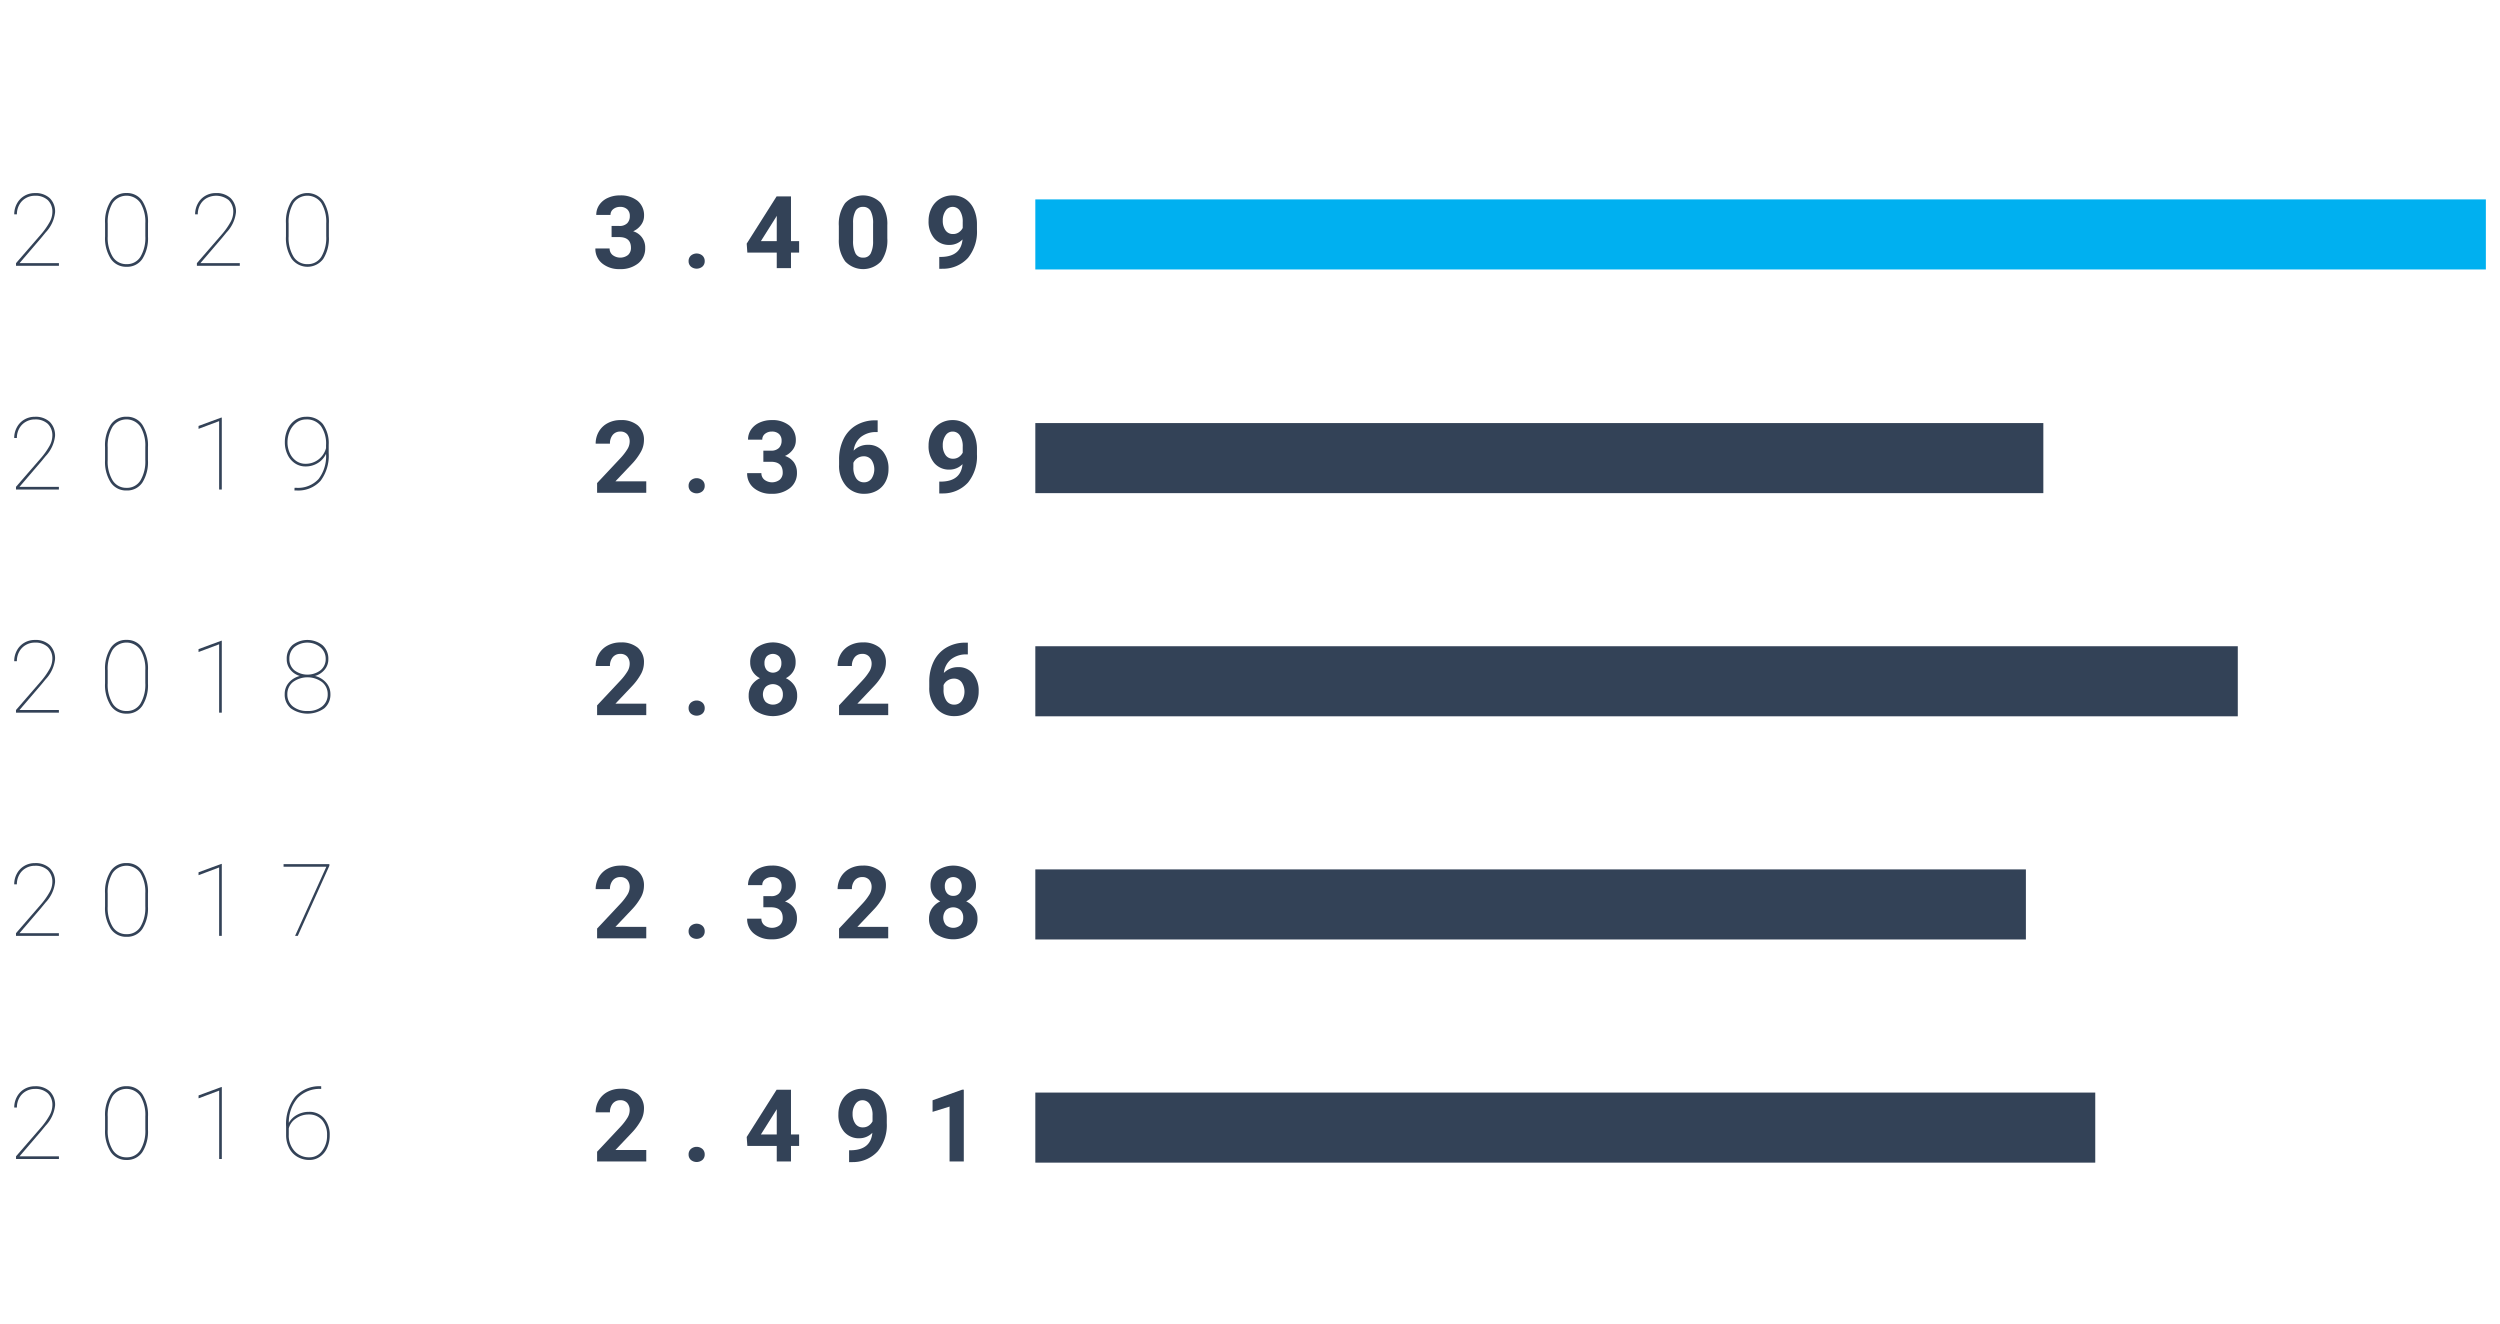 <svg id="Ebene_1" data-name="Ebene 1" xmlns="http://www.w3.org/2000/svg" viewBox="0 0 446 236.267"><defs><style>.cls-1{fill:#334257;}.cls-2{fill:#00b0f0;}</style></defs><path class="cls-1" d="M10.513,47.42H2.858v-.475l4.368-5.036a13.191,13.191,0,0,0,1.596-2.232,3.843,3.843,0,0,0,.522-1.793,2.874,2.874,0,0,0-.817-2.185A3.212,3.212,0,0,0,6.224,34.922a3.185,3.185,0,0,0-1.635.431,3.057,3.057,0,0,0-1.155,1.19,3.461,3.461,0,0,0-.418,1.692H2.541a3.951,3.951,0,0,1,.475-1.907,3.515,3.515,0,0,1,1.318-1.38,3.631,3.631,0,0,1,1.89-.501,3.691,3.691,0,0,1,2.654.905,3.331,3.331,0,0,1,.949,2.531,6.163,6.163,0,0,1-1.679,3.577l-.8.976L3.482,46.945h7.031Z"/><path class="cls-1" d="M26.401,42.199a6.812,6.812,0,0,1-1.002,3.986,3.253,3.253,0,0,1-2.812,1.41A3.278,3.278,0,0,1,19.766,46.172a6.799,6.799,0,0,1-1.02-4.008V39.844A6.817,6.817,0,0,1,19.753,35.867a3.25,3.25,0,0,1,2.816-1.429,3.26,3.26,0,0,1,2.826,1.429A6.887,6.887,0,0,1,26.401,39.879Zm-.475-2.355a6.456,6.456,0,0,0-.874-3.63,3.017,3.017,0,0,0-4.966.005,6.601,6.601,0,0,0-.866,3.669v2.294a6.407,6.407,0,0,0,.888,3.63A2.829,2.829,0,0,0,22.587,47.121a2.794,2.794,0,0,0,2.47-1.31,6.601,6.601,0,0,0,.87-3.674Z"/><path class="cls-1" d="M42.782,47.42H35.127v-.475l4.368-5.036a13.178,13.178,0,0,0,1.595-2.232,3.845,3.845,0,0,0,.523-1.793,2.874,2.874,0,0,0-.817-2.185,3.589,3.589,0,0,0-3.938-.347,3.059,3.059,0,0,0-1.156,1.19,3.46,3.46,0,0,0-.417,1.692h-.475a3.951,3.951,0,0,1,.475-1.907,3.515,3.515,0,0,1,1.318-1.38,3.631,3.631,0,0,1,1.89-.501,3.691,3.691,0,0,1,2.654.905,3.331,3.331,0,0,1,.949,2.531,6.163,6.163,0,0,1-1.679,3.577l-.8.976-3.867,4.509h7.031Z"/><path class="cls-1" d="M58.671,42.199a6.812,6.812,0,0,1-1.002,3.986,3.508,3.508,0,0,1-5.634-.014,6.799,6.799,0,0,1-1.02-4.008V39.844a6.817,6.817,0,0,1,1.006-3.977,3.5,3.5,0,0,1,5.643,0A6.887,6.887,0,0,1,58.671,39.879Zm-.475-2.355a6.456,6.456,0,0,0-.875-3.63,3.017,3.017,0,0,0-4.966.005,6.601,6.601,0,0,0-.865,3.669v2.294a6.407,6.407,0,0,0,.888,3.63,2.829,2.829,0,0,0,2.479,1.31,2.794,2.794,0,0,0,2.47-1.31,6.601,6.601,0,0,0,.87-3.674Z"/><path class="cls-1" d="M10.507,87.327H2.852v-.475l4.368-5.036A13.191,13.191,0,0,0,8.816,79.584a3.843,3.843,0,0,0,.522-1.793,2.874,2.874,0,0,0-.817-2.185,3.212,3.212,0,0,0-2.303-.777,3.185,3.185,0,0,0-1.635.431,3.057,3.057,0,0,0-1.155,1.19,3.461,3.461,0,0,0-.418,1.692H2.535a3.951,3.951,0,0,1,.475-1.907,3.515,3.515,0,0,1,1.318-1.38,3.631,3.631,0,0,1,1.89-.501,3.691,3.691,0,0,1,2.654.905,3.331,3.331,0,0,1,.949,2.531,6.163,6.163,0,0,1-1.679,3.577l-.8.976L3.476,86.853h7.031Z"/><path class="cls-1" d="M26.396,82.107a6.812,6.812,0,0,1-1.002,3.986,3.253,3.253,0,0,1-2.812,1.41,3.278,3.278,0,0,1-2.821-1.424,6.799,6.799,0,0,1-1.02-4.008V79.751a6.817,6.817,0,0,1,1.007-3.977,3.25,3.25,0,0,1,2.816-1.429,3.26,3.26,0,0,1,2.826,1.429,6.887,6.887,0,0,1,1.006,4.012ZM25.921,79.751a6.456,6.456,0,0,0-.874-3.63,3.017,3.017,0,0,0-4.966.005,6.601,6.601,0,0,0-.866,3.669v2.294a6.407,6.407,0,0,0,.888,3.63,2.829,2.829,0,0,0,2.479,1.31,2.794,2.794,0,0,0,2.47-1.31A6.601,6.601,0,0,0,25.921,82.045Z"/><path class="cls-1" d="M39.568,87.327h-.475V75.128L35.42,76.508v-.519l4.052-1.494h.097Z"/><path class="cls-1" d="M58.164,80.964a3.773,3.773,0,0,1-1.446,1.631,4.055,4.055,0,0,1-2.21.619,3.334,3.334,0,0,1-1.898-.566A3.82,3.82,0,0,1,51.291,81.087a4.99,4.99,0,0,1-.475-2.18,5.449,5.449,0,0,1,.483-2.307,3.952,3.952,0,0,1,1.354-1.648,3.325,3.325,0,0,1,1.925-.598,3.646,3.646,0,0,1,3.015,1.287,5.836,5.836,0,0,1,1.046,3.714v1.468a7.452,7.452,0,0,1-1.441,4.943A5.345,5.345,0,0,1,52.952,87.503h-.422l.018-.475h.378A4.961,4.961,0,0,0,56.828,85.464,6.678,6.678,0,0,0,58.164,80.964ZM54.508,82.739a3.693,3.693,0,0,0,2.303-.765,3.737,3.737,0,0,0,1.354-2.03v-.545a5.415,5.415,0,0,0-.919-3.396,3.142,3.142,0,0,0-2.632-1.174,2.839,2.839,0,0,0-1.705.554,3.661,3.661,0,0,0-1.191,1.507,4.892,4.892,0,0,0-.426,2.018,4.55,4.55,0,0,0,.413,1.938,3.349,3.349,0,0,0,1.143,1.394A2.864,2.864,0,0,0,54.508,82.739Z"/><path class="cls-1" d="M10.507,127.141H2.852v-.475L7.22,121.63a13.192,13.192,0,0,0,1.596-2.232,3.843,3.843,0,0,0,.522-1.793A2.874,2.874,0,0,0,8.521,115.42a3.212,3.212,0,0,0-2.303-.777,3.185,3.185,0,0,0-1.635.431,3.057,3.057,0,0,0-1.155,1.19,3.461,3.461,0,0,0-.418,1.692H2.535a3.951,3.951,0,0,1,.475-1.907,3.515,3.515,0,0,1,1.318-1.38,3.631,3.631,0,0,1,1.89-.501,3.691,3.691,0,0,1,2.654.905,3.331,3.331,0,0,1,.949,2.531,6.163,6.163,0,0,1-1.679,3.577l-.8.976-3.867,4.509h7.031Z"/><path class="cls-1" d="M26.396,121.92a6.812,6.812,0,0,1-1.002,3.986,3.253,3.253,0,0,1-2.812,1.41,3.278,3.278,0,0,1-2.821-1.424,6.799,6.799,0,0,1-1.02-4.008v-2.32a6.817,6.817,0,0,1,1.007-3.977,3.25,3.25,0,0,1,2.816-1.429,3.26,3.26,0,0,1,2.826,1.429,6.887,6.887,0,0,1,1.006,4.012Zm-.475-2.355a6.456,6.456,0,0,0-.874-3.63,3.017,3.017,0,0,0-4.966.005,6.601,6.601,0,0,0-.866,3.669v2.294a6.407,6.407,0,0,0,.888,3.63,2.829,2.829,0,0,0,2.479,1.31,2.794,2.794,0,0,0,2.47-1.31,6.601,6.601,0,0,0,.87-3.674Z"/><path class="cls-1" d="M39.568,127.141h-.475V114.942L35.42,116.321v-.519l4.052-1.494h.097Z"/><path class="cls-1" d="M58.577,117.596a2.863,2.863,0,0,1-.664,1.877,3.463,3.463,0,0,1-1.718,1.12,3.845,3.845,0,0,1,2.004,1.213,3.008,3.008,0,0,1,.747,2.004,3.185,3.185,0,0,1-1.112,2.566,5.162,5.162,0,0,1-5.941,0,3.195,3.195,0,0,1-1.103-2.566,3.059,3.059,0,0,1,.725-2.009,3.743,3.743,0,0,1,1.982-1.208,3.366,3.366,0,0,1-1.701-1.12,2.911,2.911,0,0,1-.645-1.877,3.217,3.217,0,0,1,1.015-2.505,4.348,4.348,0,0,1,5.379.018A3.203,3.203,0,0,1,58.577,117.596Zm-.114,6.258a2.715,2.715,0,0,0-1.011-2.171,4.379,4.379,0,0,0-5.186-.005,2.724,2.724,0,0,0-1.002,2.176,2.685,2.685,0,0,0,.98,2.171,3.981,3.981,0,0,0,2.633.817,3.922,3.922,0,0,0,2.602-.822A2.681,2.681,0,0,0,58.463,123.854Zm-.36-6.302a2.66,2.66,0,0,0-.94-2.079,3.705,3.705,0,0,0-4.637-.03,2.684,2.684,0,0,0-.9,2.109,2.558,2.558,0,0,0,.896,2.026,3.878,3.878,0,0,0,4.671-.01A2.544,2.544,0,0,0,58.103,117.552Z"/><path class="cls-1" d="M10.507,166.953H2.852v-.475l4.368-5.036a13.192,13.192,0,0,0,1.596-2.232,3.843,3.843,0,0,0,.522-1.793,2.874,2.874,0,0,0-.817-2.185,3.212,3.212,0,0,0-2.303-.777,3.185,3.185,0,0,0-1.635.431,3.057,3.057,0,0,0-1.155,1.19,3.461,3.461,0,0,0-.418,1.692H2.535a3.951,3.951,0,0,1,.475-1.907,3.515,3.515,0,0,1,1.318-1.38,3.631,3.631,0,0,1,1.89-.501,3.691,3.691,0,0,1,2.654.905,3.331,3.331,0,0,1,.949,2.531,6.163,6.163,0,0,1-1.679,3.577l-.8.976-3.867,4.509h7.031Z"/><path class="cls-1" d="M26.396,161.733a6.812,6.812,0,0,1-1.002,3.986,3.253,3.253,0,0,1-2.812,1.41,3.278,3.278,0,0,1-2.821-1.424,6.799,6.799,0,0,1-1.02-4.008v-2.32a6.817,6.817,0,0,1,1.007-3.977,3.25,3.25,0,0,1,2.816-1.429,3.26,3.26,0,0,1,2.826,1.429,6.887,6.887,0,0,1,1.006,4.012Zm-.475-2.355a6.456,6.456,0,0,0-.874-3.63,3.017,3.017,0,0,0-4.966.005,6.601,6.601,0,0,0-.866,3.669V161.715a6.407,6.407,0,0,0,.888,3.63,2.829,2.829,0,0,0,2.479,1.31,2.794,2.794,0,0,0,2.47-1.31A6.601,6.601,0,0,0,25.921,161.671Z"/><path class="cls-1" d="M39.568,166.953h-.475V154.754L35.42,156.134v-.519l4.052-1.494h.097Z"/><path class="cls-1" d="M58.762,154.455,53.128,166.953h-.483L58.217,154.631H50.588v-.475H58.762Z"/><path class="cls-1" d="M10.513,206.763H2.858v-.475l4.368-5.036a13.191,13.191,0,0,0,1.596-2.232,3.843,3.843,0,0,0,.522-1.793,2.874,2.874,0,0,0-.817-2.185,3.212,3.212,0,0,0-2.303-.777,3.185,3.185,0,0,0-1.635.431,3.057,3.057,0,0,0-1.155,1.19,3.461,3.461,0,0,0-.418,1.692H2.541a3.951,3.951,0,0,1,.475-1.907,3.515,3.515,0,0,1,1.318-1.38,3.631,3.631,0,0,1,1.89-.501,3.691,3.691,0,0,1,2.654.905,3.331,3.331,0,0,1,.949,2.531,6.163,6.163,0,0,1-1.679,3.577l-.8.976L3.482,206.288h7.031Z"/><path class="cls-1" d="M26.401,201.542a6.812,6.812,0,0,1-1.002,3.986,3.253,3.253,0,0,1-2.812,1.41,3.278,3.278,0,0,1-2.821-1.424,6.799,6.799,0,0,1-1.02-4.008v-2.32a6.817,6.817,0,0,1,1.007-3.977,3.25,3.25,0,0,1,2.816-1.429,3.26,3.26,0,0,1,2.826,1.429,6.887,6.887,0,0,1,1.006,4.012Zm-.475-2.355a6.456,6.456,0,0,0-.874-3.63,3.017,3.017,0,0,0-4.966.005,6.601,6.601,0,0,0-.866,3.669v2.294a6.407,6.407,0,0,0,.888,3.63A2.829,2.829,0,0,0,22.587,206.464a2.794,2.794,0,0,0,2.47-1.31,6.601,6.601,0,0,0,.87-3.674Z"/><path class="cls-1" d="M39.574,206.763h-.475V194.564l-3.674,1.38v-.519l4.052-1.494h.097Z"/><path class="cls-1" d="M57.3,193.79v.475a5.431,5.431,0,0,0-4.175,1.591,6.703,6.703,0,0,0-1.6,4.465A3.691,3.691,0,0,1,53.002,198.884a4.323,4.323,0,0,1,2.118-.532,3.397,3.397,0,0,1,2.693,1.151,4.455,4.455,0,0,1,1.007,3.041,5.356,5.356,0,0,1-.457,2.232,3.748,3.748,0,0,1-1.292,1.586,3.202,3.202,0,0,1-1.863.576,4.195,4.195,0,0,1-2.127-.545,3.805,3.805,0,0,1-1.485-1.556,4.987,4.987,0,0,1-.554-2.303V200.962a7.898,7.898,0,0,1,1.608-5.291A5.78,5.78,0,0,1,57.3,193.79Zm-2.241,5.036a3.881,3.881,0,0,0-2.255.707,3.002,3.002,0,0,0-1.287,1.769v1.124a4.141,4.141,0,0,0,1.028,2.923,3.458,3.458,0,0,0,2.663,1.115,2.739,2.739,0,0,0,2.25-1.137,4.391,4.391,0,0,0,.888-2.787,3.972,3.972,0,0,0-.879-2.709A3.033,3.033,0,0,0,55.059,198.826Z"/><rect class="cls-2" x="184.701" y="35.573" width="258.777" height="12.5"/><rect class="cls-1" x="184.701" y="75.476" width="179.831" height="12.5"/><rect class="cls-1" x="184.701" y="115.289" width="214.521" height="12.5"/><rect class="cls-1" x="184.701" y="155.102" width="176.718" height="12.5"/><rect class="cls-1" x="184.701" y="194.915" width="189.092" height="12.5"/><path class="cls-1" d="M109.106,40.31h1.354a1.907,1.907,0,0,0,1.433-.483,1.771,1.771,0,0,0,.466-1.283,1.567,1.567,0,0,0-.462-1.204,1.787,1.787,0,0,0-1.27-.431,1.875,1.875,0,0,0-1.222.4,1.278,1.278,0,0,0-.492,1.041h-2.54a3.122,3.122,0,0,1,.54-1.797,3.603,3.603,0,0,1,1.512-1.244,5.047,5.047,0,0,1,2.141-.448,4.785,4.785,0,0,1,3.182.972,3.313,3.313,0,0,1,1.151,2.676,2.693,2.693,0,0,1-.536,1.617,3.483,3.483,0,0,1-1.406,1.134,2.985,2.985,0,0,1,2.145,2.988,3.369,3.369,0,0,1-1.244,2.733,4.999,4.999,0,0,1-3.291,1.028,4.743,4.743,0,0,1-3.134-1.011,3.301,3.301,0,0,1-1.217-2.672h2.54a1.471,1.471,0,0,0,.54,1.178,2.256,2.256,0,0,0,2.751-.021,1.655,1.655,0,0,0,.515-1.27q0-1.916-2.109-1.916h-1.345Z"/><path class="cls-1" d="M122.846,46.585a1.278,1.278,0,0,1,.408-.984,1.588,1.588,0,0,1,2.057,0,1.279,1.279,0,0,1,.409.984,1.262,1.262,0,0,1-.404.972,1.616,1.616,0,0,1-2.065,0A1.262,1.262,0,0,1,122.846,46.585Z"/><path class="cls-1" d="M141.112,43.017h1.45v2.048h-1.45v2.769h-2.54V45.065h-5.247L133.211,43.465l5.335-8.429h2.566Zm-5.37,0h2.83V38.499l-.167.29Z"/><path class="cls-1" d="M158.298,42.542a6.483,6.483,0,0,1-1.099,4.061,4.39,4.39,0,0,1-6.416.026,6.293,6.293,0,0,1-1.134-3.955V40.318a6.398,6.398,0,0,1,1.112-4.069,4.398,4.398,0,0,1,6.402-.013,6.272,6.272,0,0,1,1.134,3.95Zm-2.54-2.59a4.689,4.689,0,0,0-.435-2.318,1.472,1.472,0,0,0-1.358-.726,1.444,1.444,0,0,0-1.322.69,4.388,4.388,0,0,0-.453,2.16v3.114a4.918,4.918,0,0,0,.427,2.327,1.449,1.449,0,0,0,1.366.761,1.427,1.427,0,0,0,1.345-.729,4.806,4.806,0,0,0,.431-2.235Z"/><path class="cls-1" d="M171.714,42.718a3.207,3.207,0,0,1-2.32.976,3.43,3.43,0,0,1-2.716-1.164,4.604,4.604,0,0,1-1.02-3.143,4.9,4.9,0,0,1,.549-2.307,4.03,4.03,0,0,1,1.534-1.635,4.255,4.255,0,0,1,2.215-.585,4.07,4.07,0,0,1,2.25.633,4.161,4.161,0,0,1,1.529,1.819,6.532,6.532,0,0,1,.554,2.716v.94a7.402,7.402,0,0,1-1.591,5.027,6.014,6.014,0,0,1-4.509,1.951l-.624.009V45.838l.562-.009Q171.441,45.68,171.714,42.718Zm-1.696-.967a1.775,1.775,0,0,0,1.059-.316,2.115,2.115,0,0,0,.673-.765V39.624a3.493,3.493,0,0,0-.492-2.004,1.528,1.528,0,0,0-1.318-.712,1.483,1.483,0,0,0-1.257.699,2.97,2.97,0,0,0-.492,1.753,2.893,2.893,0,0,0,.479,1.719A1.561,1.561,0,0,0,170.018,41.751Z"/><path class="cls-1" d="M115.293,87.917h-8.771V86.177l4.14-4.412a10.205,10.205,0,0,0,1.261-1.626,2.613,2.613,0,0,0,.409-1.318,1.953,1.953,0,0,0-.431-1.34A1.555,1.555,0,0,0,110.67,76.992a1.678,1.678,0,0,0-1.358.594,2.348,2.348,0,0,0-.496,1.56h-2.549a4.195,4.195,0,0,1,.558-2.136,3.934,3.934,0,0,1,1.578-1.516,4.795,4.795,0,0,1,2.312-.55,4.539,4.539,0,0,1,3.071.949A3.358,3.358,0,0,1,114.88,78.574a4.303,4.303,0,0,1-.492,1.934,10.745,10.745,0,0,1-1.688,2.294l-2.909,3.067h5.502Z"/><path class="cls-1" d="M122.846,86.669a1.278,1.278,0,0,1,.408-.984,1.588,1.588,0,0,1,2.057,0,1.279,1.279,0,0,1,.409.984,1.262,1.262,0,0,1-.404.972,1.616,1.616,0,0,1-2.065,0A1.262,1.262,0,0,1,122.846,86.669Z"/><path class="cls-1" d="M136.182,80.394h1.354a1.907,1.907,0,0,0,1.433-.483,1.771,1.771,0,0,0,.466-1.283,1.566,1.566,0,0,0-.461-1.204,1.79,1.79,0,0,0-1.271-.431,1.875,1.875,0,0,0-1.222.4,1.278,1.278,0,0,0-.492,1.041h-2.54a3.123,3.123,0,0,1,.541-1.797,3.603,3.603,0,0,1,1.512-1.244,5.043,5.043,0,0,1,2.14-.448,4.785,4.785,0,0,1,3.182.972,3.313,3.313,0,0,1,1.151,2.676,2.693,2.693,0,0,1-.536,1.617,3.483,3.483,0,0,1-1.406,1.134,3.181,3.181,0,0,1,1.613,1.16,3.147,3.147,0,0,1,.531,1.828,3.368,3.368,0,0,1-1.243,2.733,5.002,5.002,0,0,1-3.292,1.028,4.74,4.74,0,0,1-3.133-1.011,3.301,3.301,0,0,1-1.218-2.672h2.54a1.472,1.472,0,0,0,.541,1.178,2.256,2.256,0,0,0,2.751-.021,1.654,1.654,0,0,0,.514-1.271q0-1.916-2.109-1.916h-1.345Z"/><path class="cls-1" d="M156.575,74.988v2.092h-.246a4.314,4.314,0,0,0-2.772.896,3.643,3.643,0,0,0-1.262,2.417,3.46,3.46,0,0,1,2.575-1.037,3.26,3.26,0,0,1,2.654,1.195,4.792,4.792,0,0,1,.984,3.146,4.713,4.713,0,0,1-.54,2.259,3.877,3.877,0,0,1-1.529,1.573,4.445,4.445,0,0,1-2.237.562,4.149,4.149,0,0,1-3.265-1.406,5.459,5.459,0,0,1-1.244-3.753v-.914a8.213,8.213,0,0,1,.787-3.678,5.768,5.768,0,0,1,2.259-2.47,6.618,6.618,0,0,1,3.414-.884Zm-2.479,6.416a2.034,2.034,0,0,0-1.116.32,1.934,1.934,0,0,0-.738.847v.771a3.42,3.42,0,0,0,.501,1.987,1.619,1.619,0,0,0,1.406.715,1.602,1.602,0,0,0,1.323-.645,3.028,3.028,0,0,0-.005-3.355A1.662,1.662,0,0,0,154.097,81.404Z"/><path class="cls-1" d="M171.714,82.802a3.207,3.207,0,0,1-2.32.976,3.43,3.43,0,0,1-2.716-1.164,4.603,4.603,0,0,1-1.02-3.143,4.9,4.9,0,0,1,.549-2.307,4.03,4.03,0,0,1,1.534-1.635,4.255,4.255,0,0,1,2.215-.585,4.07,4.07,0,0,1,2.25.633,4.161,4.161,0,0,1,1.529,1.819,6.532,6.532,0,0,1,.554,2.716v.94a7.402,7.402,0,0,1-1.591,5.027,6.014,6.014,0,0,1-4.509,1.951l-.624.009V85.922l.562-.009Q171.441,85.764,171.714,82.802Zm-1.696-.967a1.775,1.775,0,0,0,1.059-.316,2.115,2.115,0,0,0,.673-.765v-1.046a3.493,3.493,0,0,0-.492-2.004,1.528,1.528,0,0,0-1.318-.712,1.483,1.483,0,0,0-1.257.699,2.97,2.97,0,0,0-.492,1.753,2.893,2.893,0,0,0,.479,1.719A1.561,1.561,0,0,0,170.018,81.835Z"/><path class="cls-1" d="M115.293,127.58h-8.771V125.84l4.14-4.412a10.205,10.205,0,0,0,1.261-1.626,2.613,2.613,0,0,0,.409-1.318,1.953,1.953,0,0,0-.431-1.34,1.555,1.555,0,0,0-1.23-.488,1.678,1.678,0,0,0-1.358.594,2.348,2.348,0,0,0-.496,1.56h-2.549a4.195,4.195,0,0,1,.558-2.136,3.934,3.934,0,0,1,1.578-1.516,4.795,4.795,0,0,1,2.312-.55,4.539,4.539,0,0,1,3.071.949,3.358,3.358,0,0,1,1.095,2.681,4.303,4.303,0,0,1-.492,1.934,10.745,10.745,0,0,1-1.688,2.294l-2.909,3.067h5.502Z"/><path class="cls-1" d="M122.846,126.332a1.278,1.278,0,0,1,.408-.984,1.588,1.588,0,0,1,2.057,0,1.279,1.279,0,0,1,.409.984,1.262,1.262,0,0,1-.404.972,1.616,1.616,0,0,1-2.065,0A1.262,1.262,0,0,1,122.846,126.332Z"/><path class="cls-1" d="M141.939,118.185a2.976,2.976,0,0,1-.466,1.652,3.353,3.353,0,0,1-1.283,1.151,3.712,3.712,0,0,1,1.477,1.235,3.166,3.166,0,0,1,.545,1.85,3.355,3.355,0,0,1-1.16,2.694,5.534,5.534,0,0,1-6.319-.005,3.346,3.346,0,0,1-1.169-2.689,3.188,3.188,0,0,1,.545-1.854,3.644,3.644,0,0,1,1.468-1.23A3.317,3.317,0,0,1,134.297,119.837a2.998,2.998,0,0,1-.462-1.652,3.316,3.316,0,0,1,1.09-2.605,5.012,5.012,0,0,1,5.92-.009A3.303,3.303,0,0,1,141.939,118.185Zm-2.276,5.704a1.843,1.843,0,0,0-.483-1.336,1.933,1.933,0,0,0-2.593-.004,2.083,2.083,0,0,0-.009,2.658,1.983,1.983,0,0,0,2.615.018A1.835,1.835,0,0,0,139.662,123.889Zm-.264-5.581a1.757,1.757,0,0,0-.396-1.199,1.608,1.608,0,0,0-2.224-.014,1.748,1.748,0,0,0-.396,1.213,1.837,1.837,0,0,0,.396,1.23,1.566,1.566,0,0,0,2.229,0A1.85,1.85,0,0,0,139.399,118.308Z"/><path class="cls-1" d="M158.456,127.58h-8.771V125.84l4.14-4.412a10.22,10.22,0,0,0,1.262-1.626,2.611,2.611,0,0,0,.408-1.318,1.953,1.953,0,0,0-.431-1.34,1.555,1.555,0,0,0-1.23-.488,1.676,1.676,0,0,0-1.357.594,2.349,2.349,0,0,0-.497,1.56h-2.549a4.196,4.196,0,0,1,.559-2.136,3.931,3.931,0,0,1,1.577-1.516,4.795,4.795,0,0,1,2.312-.55,4.542,4.542,0,0,1,3.072.949,3.358,3.358,0,0,1,1.094,2.681,4.303,4.303,0,0,1-.492,1.934,10.746,10.746,0,0,1-1.688,2.294l-2.909,3.067h5.502Z"/><path class="cls-1" d="M172.663,114.651v2.092h-.246a4.317,4.317,0,0,0-2.773.896,3.642,3.642,0,0,0-1.261,2.417,3.46,3.46,0,0,1,2.575-1.037,3.26,3.26,0,0,1,2.654,1.195,4.792,4.792,0,0,1,.984,3.146,4.714,4.714,0,0,1-.541,2.259,3.877,3.877,0,0,1-1.529,1.573,4.441,4.441,0,0,1-2.236.562,4.151,4.151,0,0,1-3.266-1.406,5.458,5.458,0,0,1-1.243-3.753v-.914a8.212,8.212,0,0,1,.786-3.678,5.768,5.768,0,0,1,2.259-2.47,6.621,6.621,0,0,1,3.415-.884Zm-2.479,6.416a2.034,2.034,0,0,0-1.116.32,1.933,1.933,0,0,0-.738.847v.771a3.42,3.42,0,0,0,.501,1.987,1.619,1.619,0,0,0,1.406.715,1.6,1.6,0,0,0,1.322-.645,3.025,3.025,0,0,0-.004-3.355A1.662,1.662,0,0,0,170.185,121.067Z"/><path class="cls-1" d="M115.293,167.397h-8.771v-1.74l4.14-4.412a10.205,10.205,0,0,0,1.261-1.626,2.613,2.613,0,0,0,.409-1.318,1.956,1.956,0,0,0-.431-1.341,1.554,1.554,0,0,0-1.23-.487,1.677,1.677,0,0,0-1.358.593,2.351,2.351,0,0,0-.496,1.561h-2.549a4.195,4.195,0,0,1,.558-2.136,3.936,3.936,0,0,1,1.578-1.517,4.795,4.795,0,0,1,2.312-.549,4.539,4.539,0,0,1,3.071.949,3.358,3.358,0,0,1,1.095,2.681,4.303,4.303,0,0,1-.492,1.934,10.745,10.745,0,0,1-1.688,2.294l-2.909,3.067h5.502Z"/><path class="cls-1" d="M122.846,166.149a1.278,1.278,0,0,1,.408-.984,1.588,1.588,0,0,1,2.057,0,1.279,1.279,0,0,1,.409.984,1.26,1.26,0,0,1-.404.971,1.613,1.613,0,0,1-2.065,0A1.26,1.26,0,0,1,122.846,166.149Z"/><path class="cls-1" d="M136.182,159.873h1.354a1.907,1.907,0,0,0,1.433-.483,1.771,1.771,0,0,0,.466-1.283,1.566,1.566,0,0,0-.461-1.204,1.79,1.79,0,0,0-1.271-.431,1.874,1.874,0,0,0-1.222.399,1.28,1.28,0,0,0-.492,1.042h-2.54a3.126,3.126,0,0,1,.541-1.798,3.601,3.601,0,0,1,1.512-1.243,5.043,5.043,0,0,1,2.14-.448,4.785,4.785,0,0,1,3.182.971,3.315,3.315,0,0,1,1.151,2.677,2.693,2.693,0,0,1-.536,1.617,3.483,3.483,0,0,1-1.406,1.134,3.181,3.181,0,0,1,1.613,1.16,3.147,3.147,0,0,1,.531,1.828,3.368,3.368,0,0,1-1.243,2.733,5.002,5.002,0,0,1-3.292,1.028,4.74,4.74,0,0,1-3.133-1.011,3.301,3.301,0,0,1-1.218-2.672h2.54a1.472,1.472,0,0,0,.541,1.178,2.254,2.254,0,0,0,2.751-.022,1.652,1.652,0,0,0,.514-1.27q0-1.916-2.109-1.916h-1.345Z"/><path class="cls-1" d="M158.456,167.397h-8.771v-1.74l4.14-4.412a10.22,10.22,0,0,0,1.262-1.626,2.611,2.611,0,0,0,.408-1.318,1.956,1.956,0,0,0-.431-1.341,1.554,1.554,0,0,0-1.23-.487,1.675,1.675,0,0,0-1.357.593,2.352,2.352,0,0,0-.497,1.561h-2.549a4.196,4.196,0,0,1,.559-2.136,3.933,3.933,0,0,1,1.577-1.517,4.795,4.795,0,0,1,2.312-.549,4.542,4.542,0,0,1,3.072.949,3.358,3.358,0,0,1,1.094,2.681,4.303,4.303,0,0,1-.492,1.934,10.745,10.745,0,0,1-1.688,2.294l-2.909,3.067h5.502Z"/><path class="cls-1" d="M174.113,158.001a2.977,2.977,0,0,1-.466,1.652,3.353,3.353,0,0,1-1.283,1.151,3.71,3.71,0,0,1,1.477,1.234,3.169,3.169,0,0,1,.545,1.851,3.353,3.353,0,0,1-1.16,2.693,5.532,5.532,0,0,1-6.319-.004,3.346,3.346,0,0,1-1.169-2.689,3.188,3.188,0,0,1,.545-1.854,3.644,3.644,0,0,1,1.468-1.23,3.32,3.32,0,0,1-1.279-1.151,2.997,2.997,0,0,1-.461-1.652,3.318,3.318,0,0,1,1.09-2.606,5.015,5.015,0,0,1,5.919-.009A3.306,3.306,0,0,1,174.113,158.001Zm-2.276,5.704a1.843,1.843,0,0,0-.483-1.336,1.935,1.935,0,0,0-2.593-.005,2.085,2.085,0,0,0-.009,2.659,1.982,1.982,0,0,0,2.614.018A1.835,1.835,0,0,0,171.837,163.705Zm-.264-5.581a1.759,1.759,0,0,0-.396-1.2,1.609,1.609,0,0,0-2.224-.013,1.748,1.748,0,0,0-.396,1.213,1.837,1.837,0,0,0,.396,1.23,1.384,1.384,0,0,0,1.116.466,1.37,1.37,0,0,0,1.111-.466A1.85,1.85,0,0,0,171.573,158.124Z"/><path class="cls-1" d="M115.293,207.206h-8.771v-1.74l4.14-4.412a10.205,10.205,0,0,0,1.261-1.626,2.613,2.613,0,0,0,.409-1.318,1.953,1.953,0,0,0-.431-1.34,1.555,1.555,0,0,0-1.23-.488,1.678,1.678,0,0,0-1.358.594,2.348,2.348,0,0,0-.496,1.56h-2.549a4.195,4.195,0,0,1,.558-2.136,3.934,3.934,0,0,1,1.578-1.516,4.795,4.795,0,0,1,2.312-.55,4.539,4.539,0,0,1,3.071.949,3.358,3.358,0,0,1,1.095,2.681,4.303,4.303,0,0,1-.492,1.934,10.745,10.745,0,0,1-1.688,2.294l-2.909,3.067h5.502Z"/><path class="cls-1" d="M122.846,205.958a1.278,1.278,0,0,1,.408-.984,1.588,1.588,0,0,1,2.057,0,1.279,1.279,0,0,1,.409.984,1.262,1.262,0,0,1-.404.972,1.616,1.616,0,0,1-2.065,0A1.262,1.262,0,0,1,122.846,205.958Z"/><path class="cls-1" d="M141.112,202.39h1.45v2.048h-1.45v2.769h-2.54v-2.769h-5.247L133.211,202.838l5.335-8.429h2.566Zm-5.37,0h2.83v-4.518l-.167.29Z"/><path class="cls-1" d="M155.626,202.091a3.207,3.207,0,0,1-2.32.976,3.43,3.43,0,0,1-2.716-1.164,4.604,4.604,0,0,1-1.02-3.143,4.9,4.9,0,0,1,.55-2.307,4.028,4.028,0,0,1,1.533-1.635,4.255,4.255,0,0,1,2.215-.585,4.07,4.07,0,0,1,2.25.633,4.161,4.161,0,0,1,1.529,1.819,6.532,6.532,0,0,1,.554,2.716v.94a7.402,7.402,0,0,1-1.591,5.027,6.014,6.014,0,0,1-4.509,1.951l-.624.009v-2.118l.562-.009Q155.354,205.053,155.626,202.091Zm-1.696-.967a1.778,1.778,0,0,0,1.06-.316,2.113,2.113,0,0,0,.672-.765v-1.046a3.493,3.493,0,0,0-.492-2.004,1.528,1.528,0,0,0-1.318-.712,1.483,1.483,0,0,0-1.257.699,2.97,2.97,0,0,0-.492,1.753,2.893,2.893,0,0,0,.479,1.719A1.559,1.559,0,0,0,153.93,201.124Z"/><path class="cls-1" d="M171.942,207.206h-2.54v-9.791l-3.032.94v-2.065l5.3-1.898h.272Z"/></svg>